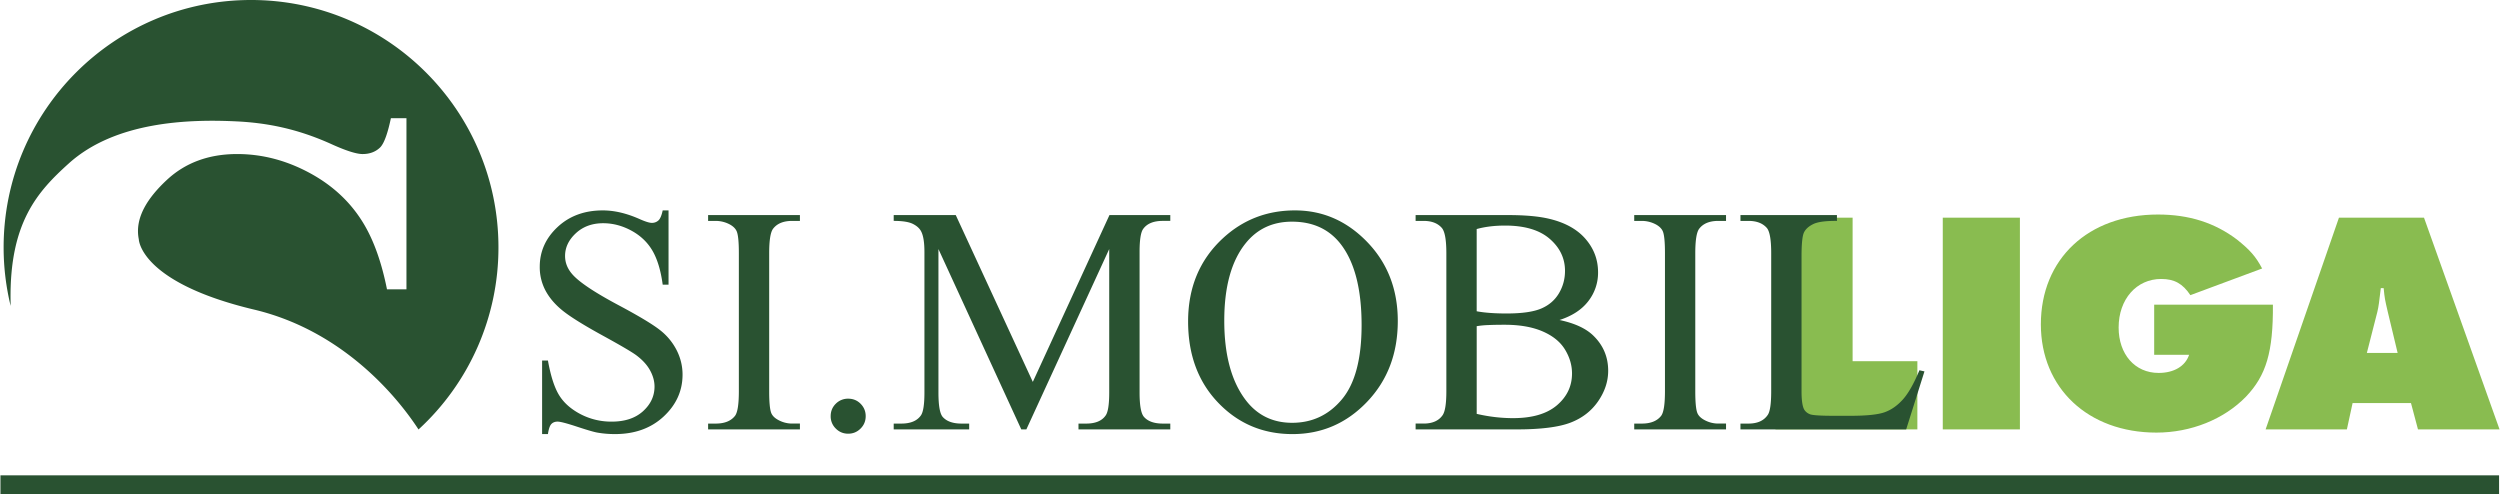 <svg xmlns="http://www.w3.org/2000/svg" width="2500" height="494" viewBox="0 0 214.28 42.357"><path d="M152.196 18.665h6.614v12.303h5.553v5.852h-12.167V18.665zM166.54 18.665h6.614v18.154h-6.614V18.665zM194.847 26.123c.027 4.056-.572 6.07-2.313 7.893-1.879 1.933-4.709 3.076-7.675 3.076-5.852 0-9.908-3.811-9.908-9.281 0-5.607 4.056-9.417 10.043-9.417 2.667 0 4.873.708 6.777 2.15 1.09.871 1.607 1.442 2.151 2.477l-6.151 2.286c-.654-.98-1.362-1.388-2.505-1.388-2.122 0-3.647 1.742-3.647 4.164 0 2.286 1.389 3.893 3.429 3.893 1.307 0 2.287-.572 2.613-1.552h-2.994v-4.3h10.18zM202.903 30.26l.897-3.511c.109-.436.164-.898.299-2.041h.245c.082.871.109.979.354 2.041l.843 3.511h-2.638zm-1.224 4.3h5.007l.6 2.259h6.994l-6.477-18.154h-7.294l-6.288 18.154h6.968l.49-2.259z" fill="#89bc50"/><path d="M57.284 18.04v6.371h-.5c-.164-1.219-.457-2.19-.878-2.913-.422-.723-1.023-1.296-1.804-1.721-.781-.424-1.588-.637-2.423-.637-.944 0-1.725.286-2.341.857-.617.572-.926 1.222-.926 1.951 0 .558.195 1.067.584 1.525.562.675 1.9 1.576 4.013 2.7 1.723.918 2.897 1.624 3.524 2.115a5.154 5.154 0 0 1 1.446 1.738c.338.667.506 1.366.506 2.096 0 1.388-.541 2.585-1.621 3.59-1.081 1.005-2.471 1.507-4.17 1.507a8.647 8.647 0 0 1-1.505-.125c-.28-.046-.861-.216-1.743-.506-.882-.291-1.44-.437-1.675-.437-.226 0-.404.069-.536.208-.131.139-.229.425-.292.859h-.5v-6.304h.5c.235 1.317.552 2.303.95 2.957.398.654 1.008 1.198 1.827 1.631a5.679 5.679 0 0 0 2.696.649c1.131 0 2.025-.298 2.682-.894.656-.596.984-1.301.984-2.114 0-.451-.124-.908-.372-1.368-.248-.461-.633-.89-1.156-1.287-.352-.271-1.319-.841-2.902-1.709-1.583-.868-2.708-1.564-3.375-2.087-.667-.523-1.173-1.102-1.519-1.733a4.283 4.283 0 0 1-.517-2.085c0-1.318.508-2.452 1.525-3.405 1.017-.952 2.311-1.428 3.881-1.428.98 0 2.021.242 3.119.726.508.228.867.342 1.076.342a.81.81 0 0 0 .579-.212c.15-.141.271-.426.361-.855h.502zM68.549 36.319v.5h-7.872v-.5h.652c.76 0 1.313-.223 1.658-.668.217-.291.326-.992.326-2.101V21.709c0-.936-.059-1.555-.177-1.855-.091-.227-.276-.422-.557-.586a2.57 2.57 0 0 0-1.25-.327h-.652v-.5h7.872v.5h-.662c-.749 0-1.293.223-1.635.668-.226.292-.338.992-.338 2.101v11.84c0 .937.059 1.555.175 1.855.09.228.279.423.568.586.388.218.797.327 1.23.327h.662zM72.687 34.184c.423 0 .779.146 1.068.439s.433.647.433 1.062c0 .415-.146.769-.439 1.061-.293.293-.647.44-1.062.44-.415 0-.769-.146-1.062-.44a1.446 1.446 0 0 1-.439-1.061c0-.423.146-.779.439-1.068a1.46 1.46 0 0 1 1.062-.433zM87.53 36.819l-7.104-15.465V33.65c0 1.123.123 1.824.37 2.103.338.377.874.566 1.606.566h.659v.5H76.59v-.5h.659c.787 0 1.345-.233 1.674-.701.201-.287.302-.943.302-1.968V21.609c0-.808-.091-1.393-.274-1.752-.128-.261-.364-.479-.707-.654s-.894-.263-1.654-.263v-.5h5.32l6.608 14.305L95.09 18.44h5.216v.5h-.645c-.796 0-1.359.234-1.688.701-.201.288-.301.943-.301 1.967V33.65c0 1.123.127 1.824.384 2.103.338.377.874.566 1.605.566h.645v.5h-7.872v-.5h.659c.795 0 1.354-.233 1.674-.701.201-.287.302-.943.302-1.968V21.354l-7.105 15.465h-.434zM114.855 20.849c1.236 1.543 1.854 3.885 1.854 7.025 0 2.897-.562 5.018-1.685 6.362-1.124 1.345-2.548 2.016-4.271 2.016-1.615 0-2.915-.613-3.897-1.84-1.281-1.616-1.922-3.921-1.922-6.917 0-2.924.618-5.144 1.854-6.66.992-1.219 2.309-1.828 3.951-1.828 1.752 0 3.123.614 4.116 1.842zm-10.044-.414c-1.986 1.839-2.978 4.215-2.978 7.128 0 2.85.859 5.172 2.579 6.966 1.719 1.794 3.842 2.691 6.37 2.691 2.499 0 4.63-.919 6.39-2.759 1.76-1.839 2.64-4.152 2.64-6.938 0-2.705-.874-4.962-2.62-6.77-1.747-1.809-3.811-2.712-6.194-2.712-2.4-.001-4.463.797-6.187 2.394zM126.578 19.638c.721-.198 1.532-.297 2.434-.297 1.676 0 2.952.379 3.826 1.137.875.758 1.312 1.674 1.312 2.748 0 .694-.173 1.335-.52 1.921-.348.586-.852 1.022-1.516 1.306-.664.284-1.657.426-2.975.426-.515 0-.987-.016-1.416-.048-.43-.031-.811-.079-1.146-.142v-7.051zm9.57 6.183a3.959 3.959 0 0 0 .836-2.474c0-1.075-.356-2.026-1.068-2.853-.711-.827-1.744-1.403-3.096-1.728-.893-.217-2.077-.325-3.556-.325h-7.924v.5h.686c.69 0 1.21.2 1.56.6.26.3.39 1.023.39 2.168V33.55c0 1.037-.103 1.714-.309 2.032-.332.491-.878.736-1.641.736h-.686v.5h8.662c2.065 0 3.602-.192 4.608-.576s1.797-.994 2.375-1.83c.577-.836.866-1.71.866-2.623 0-1.202-.438-2.219-1.314-3.05-.633-.596-1.585-1.03-2.859-1.301 1.089-.351 1.912-.89 2.47-1.617zm-9.57 2.147a7.5 7.5 0 0 1 .962-.095c.397-.018.876-.027 1.437-.027 1.292 0 2.375.189 3.252.568.876.378 1.516.897 1.918 1.555.402.658.604 1.343.604 2.055 0 1.082-.432 1.991-1.294 2.726-.863.734-2.116 1.102-3.759 1.102-1.027 0-2.067-.122-3.12-.365v-7.519zM147.957 36.319v.5h-7.872v-.5h.653c.76 0 1.312-.223 1.657-.668.217-.291.325-.992.325-2.101V21.709c0-.936-.058-1.555-.176-1.855-.09-.227-.276-.422-.557-.586a2.57 2.57 0 0 0-1.25-.327h-.653v-.5h7.872v.5h-.662c-.749 0-1.293.223-1.636.668-.225.292-.338.992-.338 2.101v11.84c0 .937.059 1.555.176 1.855.09.228.278.423.567.586.387.218.797.327 1.23.327h.664zM164.537 31.749l.433.095-1.568 4.975h-14.209v-.5h.689c.775 0 1.329-.253 1.663-.76.188-.289.284-.959.284-2.009V21.709c0-1.154-.126-1.877-.378-2.168-.352-.4-.874-.6-1.568-.6h-.689v-.5h8.272v.5c-.963-.009-1.637.081-2.025.269-.388.188-.654.425-.796.712-.143.287-.214.972-.214 2.055v11.57c0 .752.072 1.269.217 1.549.108.19.275.33.501.421.226.091.931.135 2.114.135h1.341c1.409 0 2.398-.103 2.968-.311.569-.207 1.088-.574 1.557-1.1.469-.526.938-1.357 1.408-2.492zM.867 25.745c-.088-6.679 2.322-9.328 5.003-11.741 4.003-3.603 10.299-3.792 14.351-3.597 2.661.128 5.214.636 8.053 1.903 1.312.601 2.237.898 2.777.898.609 0 1.107-.186 1.495-.557.385-.371.696-1.392.932-2.518h1.334V24.81h-1.669c-.443-2.223-1.086-4.066-1.932-5.515-1.09-1.866-2.644-3.346-4.657-4.442-2.016-1.097-4.101-1.645-6.256-1.645-2.437 0-4.453.744-6.046 2.233-1.593 1.488-2.767 3.221-2.389 5.08 0 0 .078 3.689 9.884 6.024 8.082 1.924 12.717 8.148 14.099 10.28A21.152 21.152 0 0 0 42.7 21.214C42.701 9.498 33.203 0 21.487 0S.272 9.498.272 21.214c0 1.728.211 3.406.601 5.014a44.056 44.056 0 0 0-.006-.483zM0 40.756h214.239v1.601H0z" fill="#295231"/></svg>